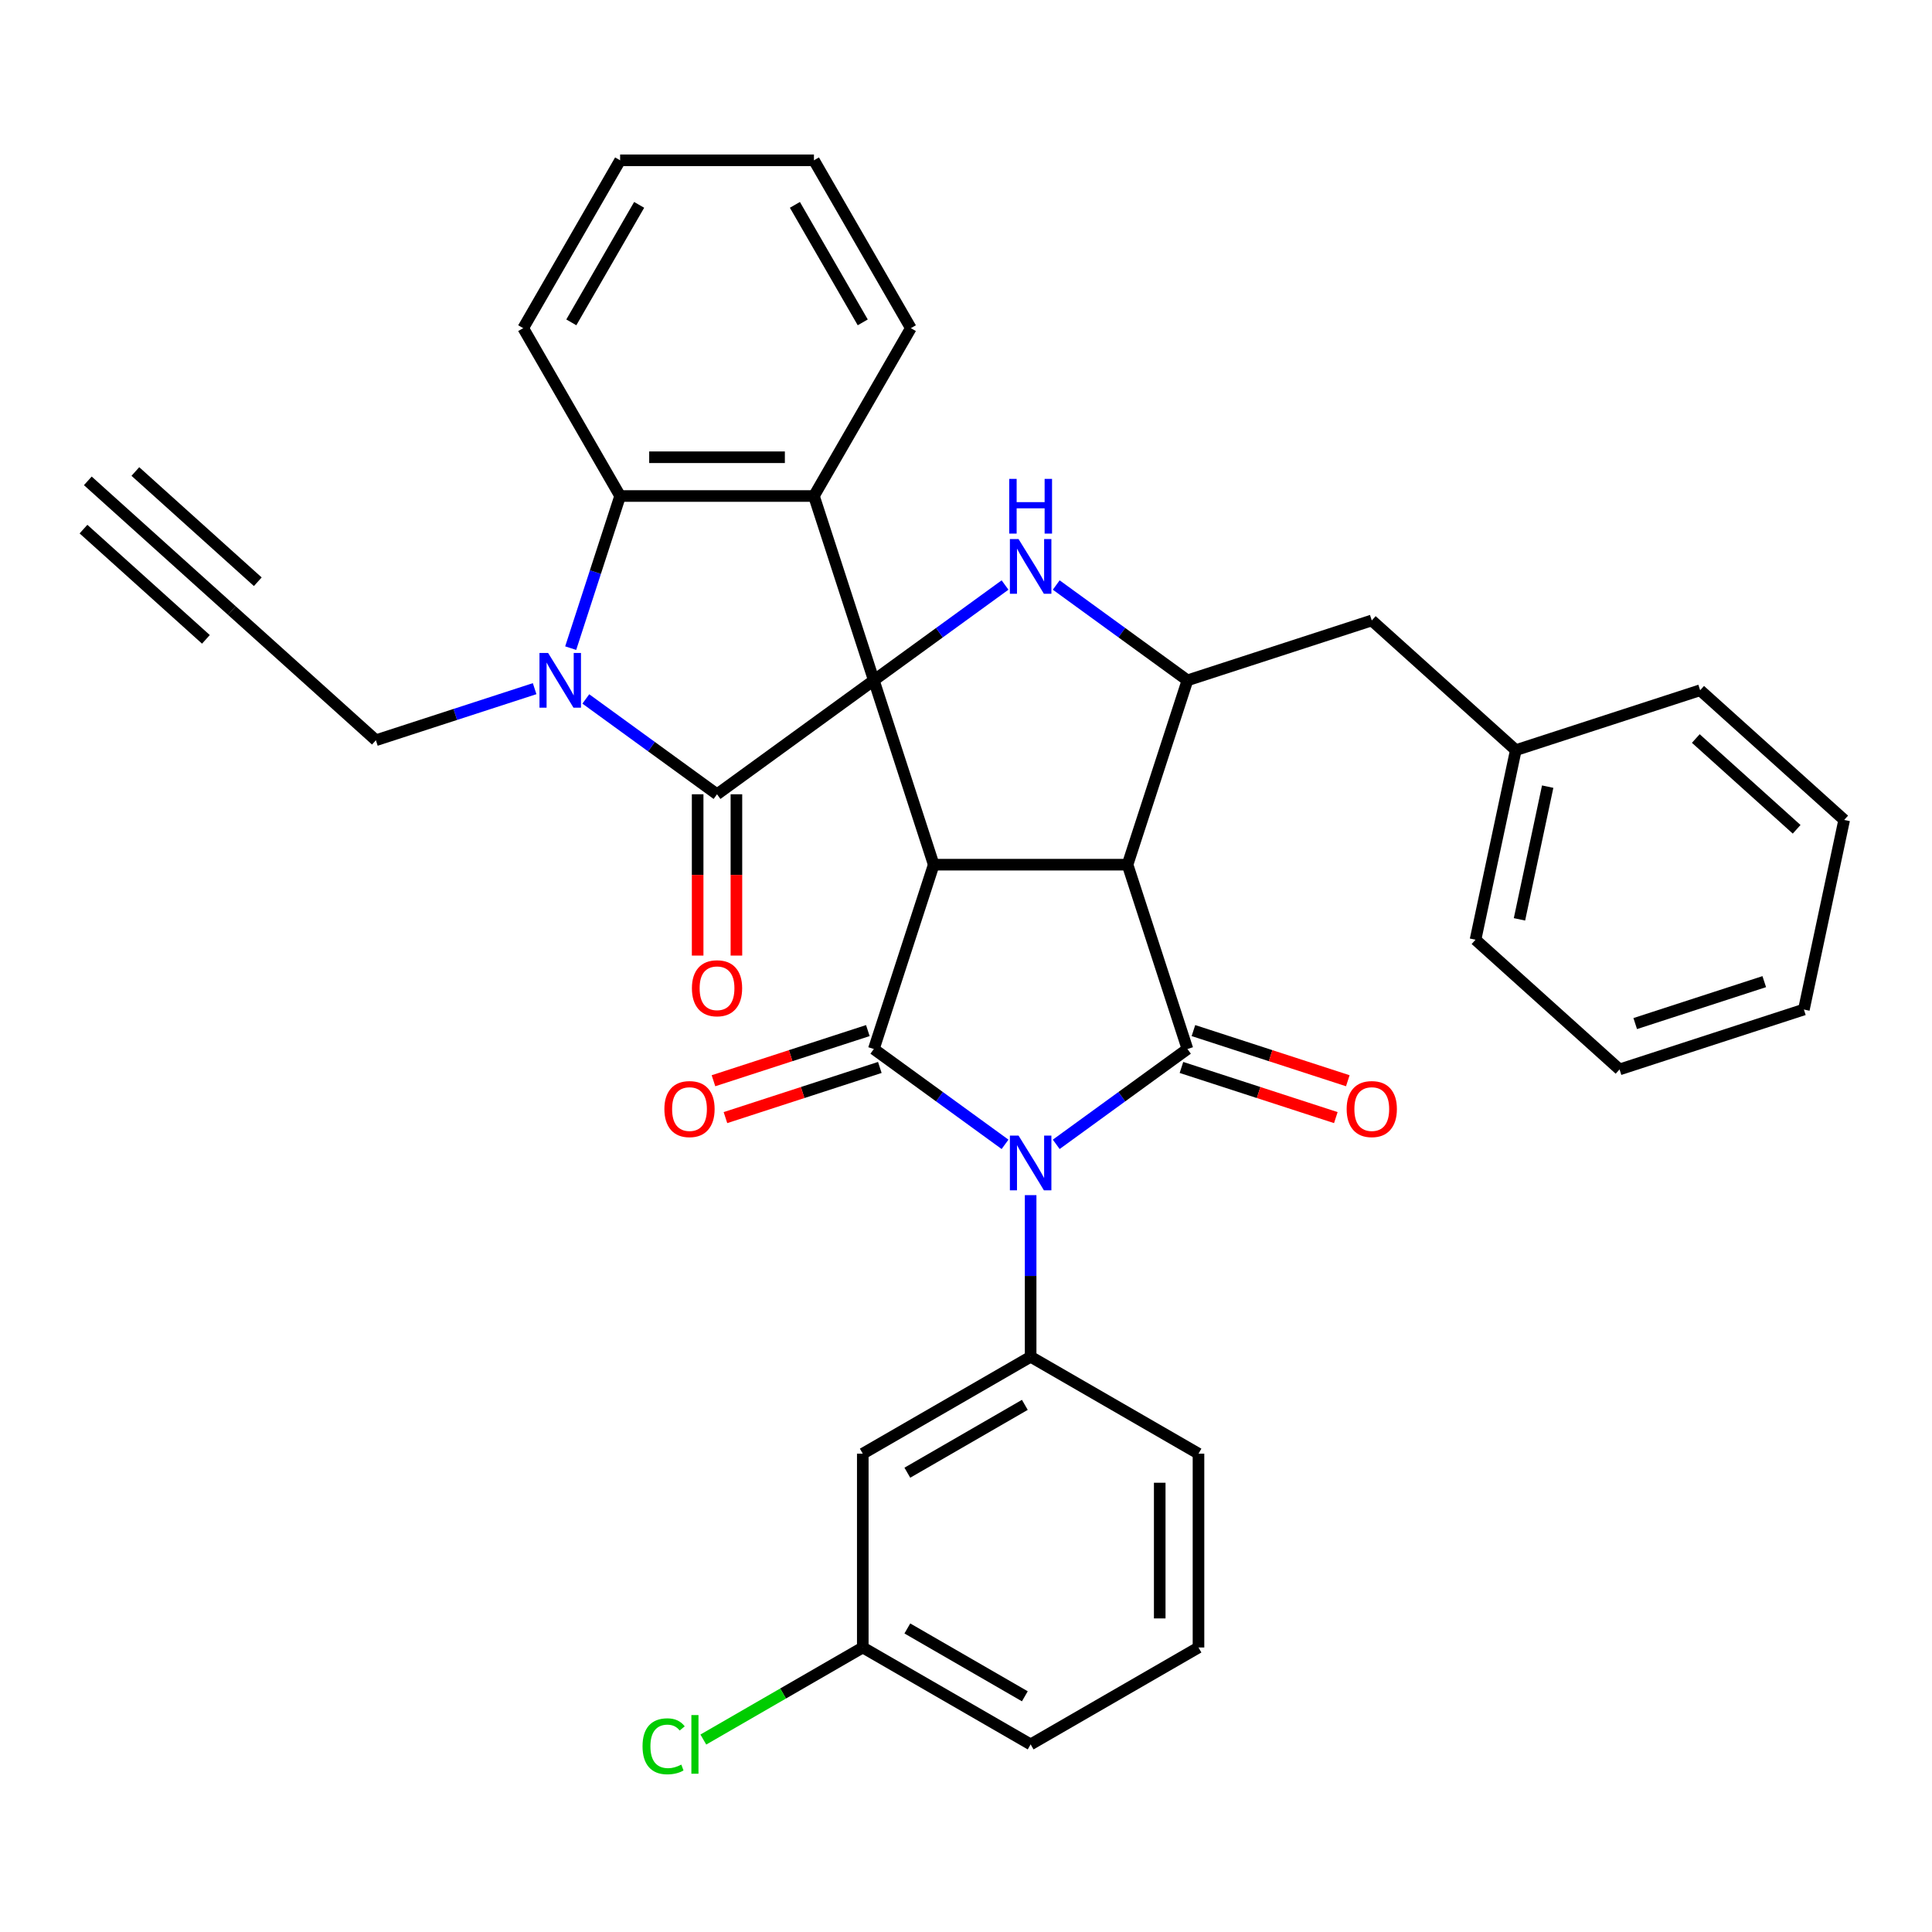 <?xml version='1.0' encoding='iso-8859-1'?>
<svg version='1.1' baseProfile='full'
              xmlns='http://www.w3.org/2000/svg'
                      xmlns:rdkit='http://www.rdkit.org/xml'
                      xmlns:xlink='http://www.w3.org/1999/xlink'
                  xml:space='preserve'
width='1000px' height='1000px' viewBox='0 0 1000 1000'>
<!-- END OF HEADER -->
<rect style='opacity:1.0;fill:#FFFFFF;stroke:none' width='1000' height='1000' x='0' y='0'> </rect>
<path class='bond-0' d='M 452.295,352.146 L 483.295,447.557' style='fill:none;fill-rule:evenodd;stroke:#000000;stroke-width:6px;stroke-linecap:butt;stroke-linejoin:miter;stroke-opacity:1' />
<path class='bond-5' d='M 452.295,352.146 L 371.133,411.113' style='fill:none;fill-rule:evenodd;stroke:#000000;stroke-width:6px;stroke-linecap:butt;stroke-linejoin:miter;stroke-opacity:1' />
<path class='bond-7' d='M 452.295,352.146 L 486.251,327.475' style='fill:none;fill-rule:evenodd;stroke:#000000;stroke-width:6px;stroke-linecap:butt;stroke-linejoin:miter;stroke-opacity:1' />
<path class='bond-7' d='M 486.251,327.475 L 520.208,302.804' style='fill:none;fill-rule:evenodd;stroke:#0000FF;stroke-width:6px;stroke-linecap:butt;stroke-linejoin:miter;stroke-opacity:1' />
<path class='bond-8' d='M 452.295,352.146 L 421.294,256.735' style='fill:none;fill-rule:evenodd;stroke:#000000;stroke-width:6px;stroke-linecap:butt;stroke-linejoin:miter;stroke-opacity:1' />
<path class='bond-2' d='M 483.295,447.557 L 583.616,447.557' style='fill:none;fill-rule:evenodd;stroke:#000000;stroke-width:6px;stroke-linecap:butt;stroke-linejoin:miter;stroke-opacity:1' />
<path class='bond-3' d='M 483.295,447.557 L 452.295,542.968' style='fill:none;fill-rule:evenodd;stroke:#000000;stroke-width:6px;stroke-linecap:butt;stroke-linejoin:miter;stroke-opacity:1' />
<path class='bond-1' d='M 520.208,592.31 L 486.251,567.639' style='fill:none;fill-rule:evenodd;stroke:#0000FF;stroke-width:6px;stroke-linecap:butt;stroke-linejoin:miter;stroke-opacity:1' />
<path class='bond-1' d='M 486.251,567.639 L 452.295,542.968' style='fill:none;fill-rule:evenodd;stroke:#000000;stroke-width:6px;stroke-linecap:butt;stroke-linejoin:miter;stroke-opacity:1' />
<path class='bond-11' d='M 533.456,618.603 L 533.456,660.43' style='fill:none;fill-rule:evenodd;stroke:#0000FF;stroke-width:6px;stroke-linecap:butt;stroke-linejoin:miter;stroke-opacity:1' />
<path class='bond-11' d='M 533.456,660.43 L 533.456,702.256' style='fill:none;fill-rule:evenodd;stroke:#000000;stroke-width:6px;stroke-linecap:butt;stroke-linejoin:miter;stroke-opacity:1' />
<path class='bond-37' d='M 546.704,592.31 L 580.661,567.639' style='fill:none;fill-rule:evenodd;stroke:#0000FF;stroke-width:6px;stroke-linecap:butt;stroke-linejoin:miter;stroke-opacity:1' />
<path class='bond-37' d='M 580.661,567.639 L 614.617,542.968' style='fill:none;fill-rule:evenodd;stroke:#000000;stroke-width:6px;stroke-linecap:butt;stroke-linejoin:miter;stroke-opacity:1' />
<path class='bond-4' d='M 583.616,447.557 L 614.617,542.968' style='fill:none;fill-rule:evenodd;stroke:#000000;stroke-width:6px;stroke-linecap:butt;stroke-linejoin:miter;stroke-opacity:1' />
<path class='bond-36' d='M 583.616,447.557 L 614.617,352.146' style='fill:none;fill-rule:evenodd;stroke:#000000;stroke-width:6px;stroke-linecap:butt;stroke-linejoin:miter;stroke-opacity:1' />
<path class='bond-15' d='M 449.194,533.427 L 409.243,546.408' style='fill:none;fill-rule:evenodd;stroke:#000000;stroke-width:6px;stroke-linecap:butt;stroke-linejoin:miter;stroke-opacity:1' />
<path class='bond-15' d='M 409.243,546.408 L 369.291,559.389' style='fill:none;fill-rule:evenodd;stroke:#FF0000;stroke-width:6px;stroke-linecap:butt;stroke-linejoin:miter;stroke-opacity:1' />
<path class='bond-15' d='M 455.395,552.509 L 415.443,565.49' style='fill:none;fill-rule:evenodd;stroke:#000000;stroke-width:6px;stroke-linecap:butt;stroke-linejoin:miter;stroke-opacity:1' />
<path class='bond-15' d='M 415.443,565.49 L 375.492,578.471' style='fill:none;fill-rule:evenodd;stroke:#FF0000;stroke-width:6px;stroke-linecap:butt;stroke-linejoin:miter;stroke-opacity:1' />
<path class='bond-16' d='M 611.517,552.509 L 651.469,565.49' style='fill:none;fill-rule:evenodd;stroke:#000000;stroke-width:6px;stroke-linecap:butt;stroke-linejoin:miter;stroke-opacity:1' />
<path class='bond-16' d='M 651.469,565.49 L 691.42,578.471' style='fill:none;fill-rule:evenodd;stroke:#FF0000;stroke-width:6px;stroke-linecap:butt;stroke-linejoin:miter;stroke-opacity:1' />
<path class='bond-16' d='M 617.717,533.427 L 657.669,546.408' style='fill:none;fill-rule:evenodd;stroke:#000000;stroke-width:6px;stroke-linecap:butt;stroke-linejoin:miter;stroke-opacity:1' />
<path class='bond-16' d='M 657.669,546.408 L 697.62,559.389' style='fill:none;fill-rule:evenodd;stroke:#FF0000;stroke-width:6px;stroke-linecap:butt;stroke-linejoin:miter;stroke-opacity:1' />
<path class='bond-6' d='M 371.133,411.113 L 337.176,386.443' style='fill:none;fill-rule:evenodd;stroke:#000000;stroke-width:6px;stroke-linecap:butt;stroke-linejoin:miter;stroke-opacity:1' />
<path class='bond-6' d='M 337.176,386.443 L 303.22,361.772' style='fill:none;fill-rule:evenodd;stroke:#0000FF;stroke-width:6px;stroke-linecap:butt;stroke-linejoin:miter;stroke-opacity:1' />
<path class='bond-17' d='M 361.101,411.113 L 361.101,452.86' style='fill:none;fill-rule:evenodd;stroke:#000000;stroke-width:6px;stroke-linecap:butt;stroke-linejoin:miter;stroke-opacity:1' />
<path class='bond-17' d='M 361.101,452.86 L 361.101,494.607' style='fill:none;fill-rule:evenodd;stroke:#FF0000;stroke-width:6px;stroke-linecap:butt;stroke-linejoin:miter;stroke-opacity:1' />
<path class='bond-17' d='M 381.165,411.113 L 381.165,452.86' style='fill:none;fill-rule:evenodd;stroke:#000000;stroke-width:6px;stroke-linecap:butt;stroke-linejoin:miter;stroke-opacity:1' />
<path class='bond-17' d='M 381.165,452.86 L 381.165,494.607' style='fill:none;fill-rule:evenodd;stroke:#FF0000;stroke-width:6px;stroke-linecap:butt;stroke-linejoin:miter;stroke-opacity:1' />
<path class='bond-19' d='M 276.724,356.451 L 235.642,369.799' style='fill:none;fill-rule:evenodd;stroke:#0000FF;stroke-width:6px;stroke-linecap:butt;stroke-linejoin:miter;stroke-opacity:1' />
<path class='bond-19' d='M 235.642,369.799 L 194.561,383.147' style='fill:none;fill-rule:evenodd;stroke:#000000;stroke-width:6px;stroke-linecap:butt;stroke-linejoin:miter;stroke-opacity:1' />
<path class='bond-35' d='M 295.387,335.478 L 308.18,296.107' style='fill:none;fill-rule:evenodd;stroke:#0000FF;stroke-width:6px;stroke-linecap:butt;stroke-linejoin:miter;stroke-opacity:1' />
<path class='bond-35' d='M 308.18,296.107 L 320.973,256.735' style='fill:none;fill-rule:evenodd;stroke:#000000;stroke-width:6px;stroke-linecap:butt;stroke-linejoin:miter;stroke-opacity:1' />
<path class='bond-9' d='M 546.704,302.804 L 580.661,327.475' style='fill:none;fill-rule:evenodd;stroke:#0000FF;stroke-width:6px;stroke-linecap:butt;stroke-linejoin:miter;stroke-opacity:1' />
<path class='bond-9' d='M 580.661,327.475 L 614.617,352.146' style='fill:none;fill-rule:evenodd;stroke:#000000;stroke-width:6px;stroke-linecap:butt;stroke-linejoin:miter;stroke-opacity:1' />
<path class='bond-10' d='M 421.294,256.735 L 320.973,256.735' style='fill:none;fill-rule:evenodd;stroke:#000000;stroke-width:6px;stroke-linecap:butt;stroke-linejoin:miter;stroke-opacity:1' />
<path class='bond-10' d='M 406.245,236.671 L 336.021,236.671' style='fill:none;fill-rule:evenodd;stroke:#000000;stroke-width:6px;stroke-linecap:butt;stroke-linejoin:miter;stroke-opacity:1' />
<path class='bond-21' d='M 421.294,256.735 L 471.454,169.855' style='fill:none;fill-rule:evenodd;stroke:#000000;stroke-width:6px;stroke-linecap:butt;stroke-linejoin:miter;stroke-opacity:1' />
<path class='bond-18' d='M 614.617,352.146 L 710.028,321.145' style='fill:none;fill-rule:evenodd;stroke:#000000;stroke-width:6px;stroke-linecap:butt;stroke-linejoin:miter;stroke-opacity:1' />
<path class='bond-25' d='M 320.973,256.735 L 270.812,169.855' style='fill:none;fill-rule:evenodd;stroke:#000000;stroke-width:6px;stroke-linecap:butt;stroke-linejoin:miter;stroke-opacity:1' />
<path class='bond-12' d='M 533.456,702.256 L 446.575,752.417' style='fill:none;fill-rule:evenodd;stroke:#000000;stroke-width:6px;stroke-linecap:butt;stroke-linejoin:miter;stroke-opacity:1' />
<path class='bond-12' d='M 530.456,727.157 L 469.64,762.269' style='fill:none;fill-rule:evenodd;stroke:#000000;stroke-width:6px;stroke-linecap:butt;stroke-linejoin:miter;stroke-opacity:1' />
<path class='bond-23' d='M 533.456,702.256 L 620.337,752.417' style='fill:none;fill-rule:evenodd;stroke:#000000;stroke-width:6px;stroke-linecap:butt;stroke-linejoin:miter;stroke-opacity:1' />
<path class='bond-20' d='M 446.575,752.417 L 446.575,852.738' style='fill:none;fill-rule:evenodd;stroke:#000000;stroke-width:6px;stroke-linecap:butt;stroke-linejoin:miter;stroke-opacity:1' />
<path class='bond-13' d='M 120.008,316.019 L 194.561,383.147' style='fill:none;fill-rule:evenodd;stroke:#000000;stroke-width:6px;stroke-linecap:butt;stroke-linejoin:miter;stroke-opacity:1' />
<path class='bond-14' d='M 120.008,316.019 L 45.455,248.891' style='fill:none;fill-rule:evenodd;stroke:#000000;stroke-width:6px;stroke-linecap:butt;stroke-linejoin:miter;stroke-opacity:1' />
<path class='bond-14' d='M 133.433,301.109 L 70.063,244.05' style='fill:none;fill-rule:evenodd;stroke:#000000;stroke-width:6px;stroke-linecap:butt;stroke-linejoin:miter;stroke-opacity:1' />
<path class='bond-14' d='M 106.582,330.93 L 43.212,273.871' style='fill:none;fill-rule:evenodd;stroke:#000000;stroke-width:6px;stroke-linecap:butt;stroke-linejoin:miter;stroke-opacity:1' />
<path class='bond-22' d='M 710.028,321.145 L 784.581,388.273' style='fill:none;fill-rule:evenodd;stroke:#000000;stroke-width:6px;stroke-linecap:butt;stroke-linejoin:miter;stroke-opacity:1' />
<path class='bond-24' d='M 446.575,852.738 L 405.309,876.563' style='fill:none;fill-rule:evenodd;stroke:#000000;stroke-width:6px;stroke-linecap:butt;stroke-linejoin:miter;stroke-opacity:1' />
<path class='bond-24' d='M 405.309,876.563 L 364.043,900.388' style='fill:none;fill-rule:evenodd;stroke:#00CC00;stroke-width:6px;stroke-linecap:butt;stroke-linejoin:miter;stroke-opacity:1' />
<path class='bond-40' d='M 446.575,852.738 L 533.456,902.899' style='fill:none;fill-rule:evenodd;stroke:#000000;stroke-width:6px;stroke-linecap:butt;stroke-linejoin:miter;stroke-opacity:1' />
<path class='bond-40' d='M 469.64,842.886 L 530.456,877.998' style='fill:none;fill-rule:evenodd;stroke:#000000;stroke-width:6px;stroke-linecap:butt;stroke-linejoin:miter;stroke-opacity:1' />
<path class='bond-30' d='M 471.454,169.855 L 421.294,82.974' style='fill:none;fill-rule:evenodd;stroke:#000000;stroke-width:6px;stroke-linecap:butt;stroke-linejoin:miter;stroke-opacity:1' />
<path class='bond-30' d='M 446.554,166.855 L 411.442,106.038' style='fill:none;fill-rule:evenodd;stroke:#000000;stroke-width:6px;stroke-linecap:butt;stroke-linejoin:miter;stroke-opacity:1' />
<path class='bond-28' d='M 784.581,388.273 L 763.723,486.402' style='fill:none;fill-rule:evenodd;stroke:#000000;stroke-width:6px;stroke-linecap:butt;stroke-linejoin:miter;stroke-opacity:1' />
<path class='bond-28' d='M 801.078,407.164 L 786.478,475.854' style='fill:none;fill-rule:evenodd;stroke:#000000;stroke-width:6px;stroke-linecap:butt;stroke-linejoin:miter;stroke-opacity:1' />
<path class='bond-29' d='M 784.581,388.273 L 879.992,357.272' style='fill:none;fill-rule:evenodd;stroke:#000000;stroke-width:6px;stroke-linecap:butt;stroke-linejoin:miter;stroke-opacity:1' />
<path class='bond-26' d='M 620.337,752.417 L 620.337,852.738' style='fill:none;fill-rule:evenodd;stroke:#000000;stroke-width:6px;stroke-linecap:butt;stroke-linejoin:miter;stroke-opacity:1' />
<path class='bond-26' d='M 600.272,767.465 L 600.272,837.69' style='fill:none;fill-rule:evenodd;stroke:#000000;stroke-width:6px;stroke-linecap:butt;stroke-linejoin:miter;stroke-opacity:1' />
<path class='bond-38' d='M 270.812,169.855 L 320.973,82.974' style='fill:none;fill-rule:evenodd;stroke:#000000;stroke-width:6px;stroke-linecap:butt;stroke-linejoin:miter;stroke-opacity:1' />
<path class='bond-38' d='M 295.712,166.855 L 330.825,106.038' style='fill:none;fill-rule:evenodd;stroke:#000000;stroke-width:6px;stroke-linecap:butt;stroke-linejoin:miter;stroke-opacity:1' />
<path class='bond-27' d='M 620.337,852.738 L 533.456,902.899' style='fill:none;fill-rule:evenodd;stroke:#000000;stroke-width:6px;stroke-linecap:butt;stroke-linejoin:miter;stroke-opacity:1' />
<path class='bond-32' d='M 763.723,486.402 L 838.277,553.53' style='fill:none;fill-rule:evenodd;stroke:#000000;stroke-width:6px;stroke-linecap:butt;stroke-linejoin:miter;stroke-opacity:1' />
<path class='bond-33' d='M 879.992,357.272 L 954.545,424.4' style='fill:none;fill-rule:evenodd;stroke:#000000;stroke-width:6px;stroke-linecap:butt;stroke-linejoin:miter;stroke-opacity:1' />
<path class='bond-33' d='M 877.75,382.252 L 929.937,429.242' style='fill:none;fill-rule:evenodd;stroke:#000000;stroke-width:6px;stroke-linecap:butt;stroke-linejoin:miter;stroke-opacity:1' />
<path class='bond-31' d='M 421.294,82.974 L 320.973,82.974' style='fill:none;fill-rule:evenodd;stroke:#000000;stroke-width:6px;stroke-linecap:butt;stroke-linejoin:miter;stroke-opacity:1' />
<path class='bond-34' d='M 838.277,553.53 L 933.688,522.529' style='fill:none;fill-rule:evenodd;stroke:#000000;stroke-width:6px;stroke-linecap:butt;stroke-linejoin:miter;stroke-opacity:1' />
<path class='bond-34' d='M 846.388,529.798 L 913.176,508.097' style='fill:none;fill-rule:evenodd;stroke:#000000;stroke-width:6px;stroke-linecap:butt;stroke-linejoin:miter;stroke-opacity:1' />
<path class='bond-39' d='M 954.545,424.4 L 933.688,522.529' style='fill:none;fill-rule:evenodd;stroke:#000000;stroke-width:6px;stroke-linecap:butt;stroke-linejoin:miter;stroke-opacity:1' />
<path  class='atom-2' d='M 527.196 587.775
L 536.476 602.775
Q 537.396 604.255, 538.876 606.935
Q 540.356 609.615, 540.436 609.775
L 540.436 587.775
L 544.196 587.775
L 544.196 616.095
L 540.316 616.095
L 530.356 599.695
Q 529.196 597.775, 527.956 595.575
Q 526.756 593.375, 526.396 592.695
L 526.396 616.095
L 522.716 616.095
L 522.716 587.775
L 527.196 587.775
' fill='#0000FF'/>
<path  class='atom-7' d='M 283.712 337.986
L 292.992 352.986
Q 293.912 354.466, 295.392 357.146
Q 296.872 359.826, 296.952 359.986
L 296.952 337.986
L 300.712 337.986
L 300.712 366.306
L 296.832 366.306
L 286.872 349.906
Q 285.712 347.986, 284.472 345.786
Q 283.272 343.586, 282.912 342.906
L 282.912 366.306
L 279.232 366.306
L 279.232 337.986
L 283.712 337.986
' fill='#0000FF'/>
<path  class='atom-8' d='M 527.196 279.019
L 536.476 294.019
Q 537.396 295.499, 538.876 298.179
Q 540.356 300.859, 540.436 301.019
L 540.436 279.019
L 544.196 279.019
L 544.196 307.339
L 540.316 307.339
L 530.356 290.939
Q 529.196 289.019, 527.956 286.819
Q 526.756 284.619, 526.396 283.939
L 526.396 307.339
L 522.716 307.339
L 522.716 279.019
L 527.196 279.019
' fill='#0000FF'/>
<path  class='atom-8' d='M 522.376 247.867
L 526.216 247.867
L 526.216 259.907
L 540.696 259.907
L 540.696 247.867
L 544.536 247.867
L 544.536 276.187
L 540.696 276.187
L 540.696 263.107
L 526.216 263.107
L 526.216 276.187
L 522.376 276.187
L 522.376 247.867
' fill='#0000FF'/>
<path  class='atom-16' d='M 343.884 574.049
Q 343.884 567.249, 347.244 563.449
Q 350.604 559.649, 356.884 559.649
Q 363.164 559.649, 366.524 563.449
Q 369.884 567.249, 369.884 574.049
Q 369.884 580.929, 366.484 584.849
Q 363.084 588.729, 356.884 588.729
Q 350.644 588.729, 347.244 584.849
Q 343.884 580.969, 343.884 574.049
M 356.884 585.529
Q 361.204 585.529, 363.524 582.649
Q 365.884 579.729, 365.884 574.049
Q 365.884 568.489, 363.524 565.689
Q 361.204 562.849, 356.884 562.849
Q 352.564 562.849, 350.204 565.649
Q 347.884 568.449, 347.884 574.049
Q 347.884 579.769, 350.204 582.649
Q 352.564 585.529, 356.884 585.529
' fill='#FF0000'/>
<path  class='atom-17' d='M 697.028 574.049
Q 697.028 567.249, 700.388 563.449
Q 703.748 559.649, 710.028 559.649
Q 716.308 559.649, 719.668 563.449
Q 723.028 567.249, 723.028 574.049
Q 723.028 580.929, 719.628 584.849
Q 716.228 588.729, 710.028 588.729
Q 703.788 588.729, 700.388 584.849
Q 697.028 580.969, 697.028 574.049
M 710.028 585.529
Q 714.348 585.529, 716.668 582.649
Q 719.028 579.729, 719.028 574.049
Q 719.028 568.489, 716.668 565.689
Q 714.348 562.849, 710.028 562.849
Q 705.708 562.849, 703.348 565.649
Q 701.028 568.449, 701.028 574.049
Q 701.028 579.769, 703.348 582.649
Q 705.708 585.529, 710.028 585.529
' fill='#FF0000'/>
<path  class='atom-18' d='M 358.133 511.515
Q 358.133 504.715, 361.493 500.915
Q 364.853 497.115, 371.133 497.115
Q 377.413 497.115, 380.773 500.915
Q 384.133 504.715, 384.133 511.515
Q 384.133 518.395, 380.733 522.315
Q 377.333 526.195, 371.133 526.195
Q 364.893 526.195, 361.493 522.315
Q 358.133 518.435, 358.133 511.515
M 371.133 522.995
Q 375.453 522.995, 377.773 520.115
Q 380.133 517.195, 380.133 511.515
Q 380.133 505.955, 377.773 503.155
Q 375.453 500.315, 371.133 500.315
Q 366.813 500.315, 364.453 503.115
Q 362.133 505.915, 362.133 511.515
Q 362.133 517.235, 364.453 520.115
Q 366.813 522.995, 371.133 522.995
' fill='#FF0000'/>
<path  class='atom-25' d='M 332.575 903.879
Q 332.575 896.839, 335.855 893.159
Q 339.175 889.439, 345.455 889.439
Q 351.295 889.439, 354.415 893.559
L 351.775 895.719
Q 349.495 892.719, 345.455 892.719
Q 341.175 892.719, 338.895 895.599
Q 336.655 898.439, 336.655 903.879
Q 336.655 909.479, 338.975 912.359
Q 341.335 915.239, 345.895 915.239
Q 349.015 915.239, 352.655 913.359
L 353.775 916.359
Q 352.295 917.319, 350.055 917.879
Q 347.815 918.439, 345.335 918.439
Q 339.175 918.439, 335.855 914.679
Q 332.575 910.919, 332.575 903.879
' fill='#00CC00'/>
<path  class='atom-25' d='M 357.855 887.719
L 361.535 887.719
L 361.535 918.079
L 357.855 918.079
L 357.855 887.719
' fill='#00CC00'/>
</svg>
